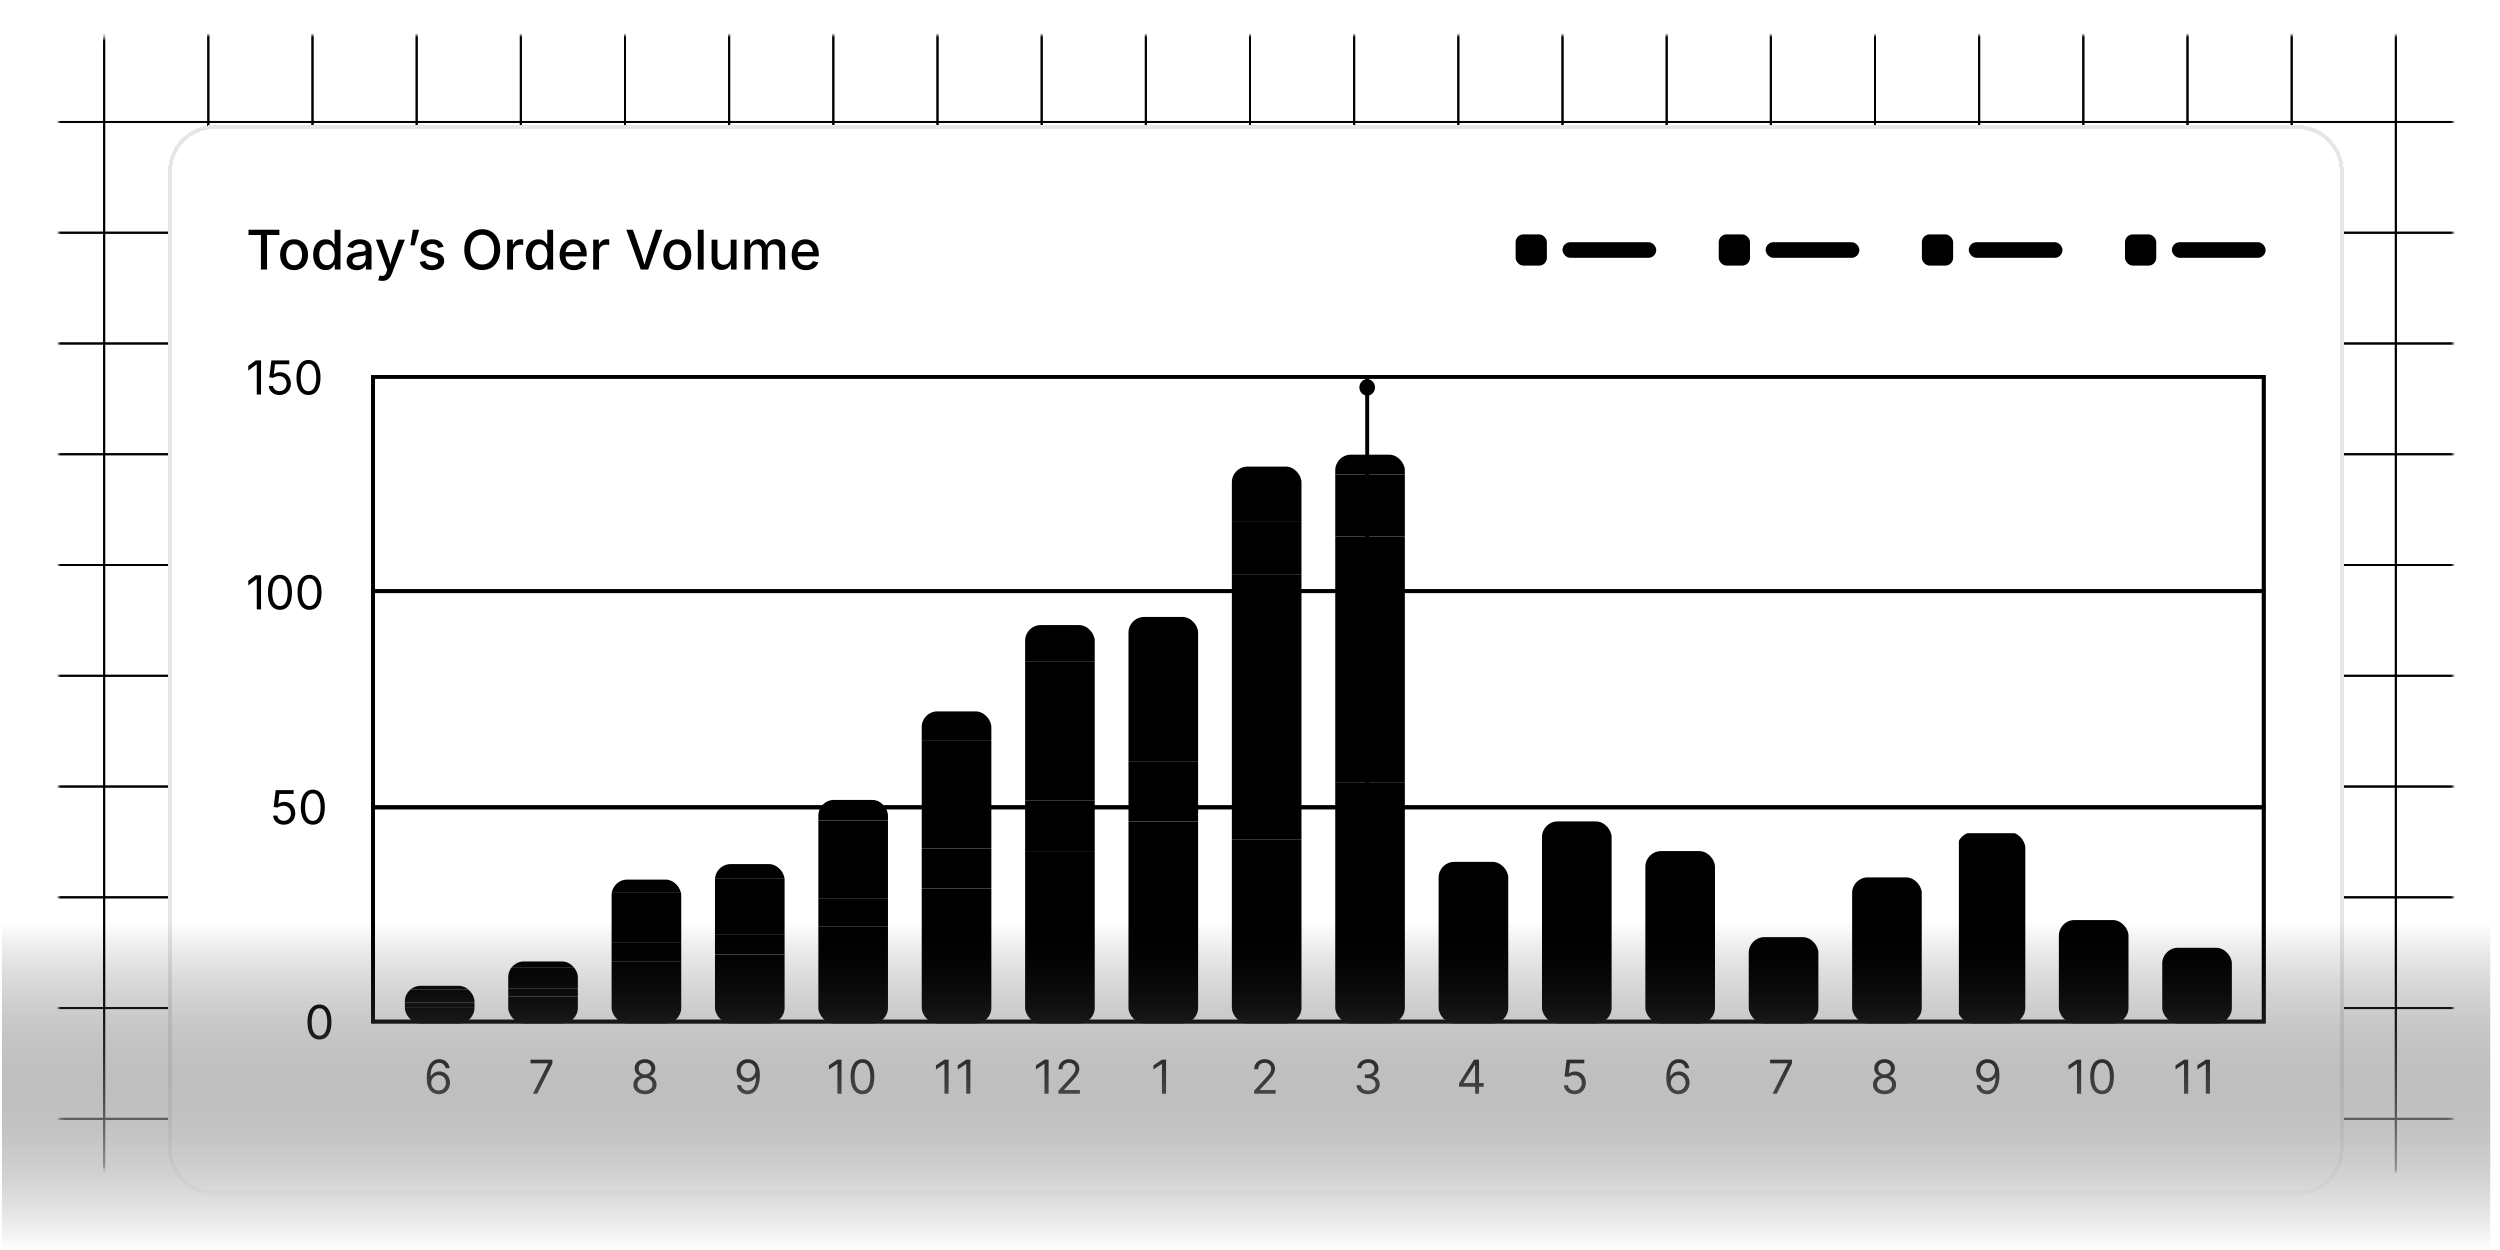 <svg width="640" height="320" viewBox="0 0 640 320" fill="none" xmlns="http://www.w3.org/2000/svg">
<g clip-path="url(#clip0_6761_12458)">
<rect width="640" height="320" fill="white" style="fill:white;fill-opacity:1;"/>
<mask id="mask0_6761_12458" style="mask-type:alpha" maskUnits="userSpaceOnUse" x="15" y="9" width="613" height="291">
<rect x="15" y="9" width="613" height="291" rx="16" fill="#D9D9D9" style="fill:#D9D9D9;fill:color(display-p3 0.851 0.851 0.851);fill-opacity:1;"/>
</mask>
<g mask="url(#mask0_6761_12458)">
<g clip-path="url(#clip1_6761_12458)">
<path d="M26.667 -167.271H26.417V513.271H26.667H26.917V-167.271H26.667ZM0 513.271H0.25V-167.271H0H-0.25V513.271H0Z" fill="#E2E8F0" style="fill:#E2E8F0;fill:color(display-p3 0.886 0.91 0.941);fill-opacity:1;"/>
<path d="M53.334 -167.271H53.084V513.271H53.334H53.584V-167.271H53.334ZM26.667 513.271H26.917V-167.271H26.667H26.417V513.271H26.667Z" fill="#E2E8F0" style="fill:#E2E8F0;fill:color(display-p3 0.886 0.91 0.941);fill-opacity:1;"/>
<path d="M80 -167.271H79.75V513.271H80H80.25V-167.271H80ZM53.333 513.271H53.583V-167.271H53.333H53.083V513.271H53.333Z" fill="#E2E8F0" style="fill:#E2E8F0;fill:color(display-p3 0.886 0.91 0.941);fill-opacity:1;"/>
<path d="M106.667 -167.271H106.417V513.271H106.667H106.917V-167.271H106.667ZM80 513.271H80.25V-167.271H80H79.75V513.271H80Z" fill="#E2E8F0" style="fill:#E2E8F0;fill:color(display-p3 0.886 0.91 0.941);fill-opacity:1;"/>
<path d="M133.334 -167.271H133.084V513.271H133.334H133.584V-167.271H133.334ZM106.667 513.271H106.917V-167.271H106.667H106.417V513.271H106.667Z" fill="#E2E8F0" style="fill:#E2E8F0;fill:color(display-p3 0.886 0.91 0.941);fill-opacity:1;"/>
<path d="M160 -167.271H159.75V513.271H160H160.25V-167.271H160ZM133.333 513.271H133.583V-167.271H133.333H133.083V513.271H133.333Z" fill="#E2E8F0" style="fill:#E2E8F0;fill:color(display-p3 0.886 0.91 0.941);fill-opacity:1;"/>
<path d="M186.667 -167.271H186.417V513.271H186.667H186.917V-167.271H186.667ZM160 513.271H160.25V-167.271H160H159.75V513.271H160Z" fill="#E2E8F0" style="fill:#E2E8F0;fill:color(display-p3 0.886 0.91 0.941);fill-opacity:1;"/>
<path d="M213.334 -167.271H213.084V513.271H213.334H213.584V-167.271H213.334ZM186.667 513.271H186.917V-167.271H186.667H186.417V513.271H186.667Z" fill="#E2E8F0" style="fill:#E2E8F0;fill:color(display-p3 0.886 0.91 0.941);fill-opacity:1;"/>
<path d="M240 -167.271H239.75V513.271H240H240.25V-167.271H240ZM213.333 513.271H213.583V-167.271H213.333H213.083V513.271H213.333Z" fill="#E2E8F0" style="fill:#E2E8F0;fill:color(display-p3 0.886 0.91 0.941);fill-opacity:1;"/>
<path d="M266.667 -167.271H266.417V513.271H266.667H266.917V-167.271H266.667ZM240 513.271H240.25V-167.271H240H239.75V513.271H240Z" fill="#E2E8F0" style="fill:#E2E8F0;fill:color(display-p3 0.886 0.91 0.941);fill-opacity:1;"/>
<path d="M293.334 -167.271H293.084V513.271H293.334H293.584V-167.271H293.334ZM266.667 513.271H266.917V-167.271H266.667H266.417V513.271H266.667Z" fill="#E2E8F0" style="fill:#E2E8F0;fill:color(display-p3 0.886 0.91 0.941);fill-opacity:1;"/>
<path d="M320 -167.271H319.75V513.271H320H320.25V-167.271H320ZM293.333 513.271H293.583V-167.271H293.333H293.083V513.271H293.333Z" fill="#E2E8F0" style="fill:#E2E8F0;fill:color(display-p3 0.886 0.91 0.941);fill-opacity:1;"/>
<path d="M346.667 -167.271H346.417V513.271H346.667H346.917V-167.271H346.667ZM320 513.271H320.25V-167.271H320H319.75V513.271H320Z" fill="#E2E8F0" style="fill:#E2E8F0;fill:color(display-p3 0.886 0.91 0.941);fill-opacity:1;"/>
<path d="M373.334 -167.271H373.084V513.271H373.334H373.584V-167.271H373.334ZM346.667 513.271H346.917V-167.271H346.667H346.417V513.271H346.667Z" fill="#E2E8F0" style="fill:#E2E8F0;fill:color(display-p3 0.886 0.91 0.941);fill-opacity:1;"/>
<path d="M400 -167.271H399.75V513.271H400H400.25V-167.271H400ZM373.333 513.271H373.583V-167.271H373.333H373.083V513.271H373.333Z" fill="#E2E8F0" style="fill:#E2E8F0;fill:color(display-p3 0.886 0.91 0.941);fill-opacity:1;"/>
<path d="M426.667 -167.271H426.417V513.271H426.667H426.917V-167.271H426.667ZM400 513.271H400.25V-167.271H400H399.75V513.271H400Z" fill="#E2E8F0" style="fill:#E2E8F0;fill:color(display-p3 0.886 0.91 0.941);fill-opacity:1;"/>
<path d="M453.334 -167.271H453.084V513.271H453.334H453.584V-167.271H453.334ZM426.667 513.271H426.917V-167.271H426.667H426.417V513.271H426.667Z" fill="#E2E8F0" style="fill:#E2E8F0;fill:color(display-p3 0.886 0.91 0.941);fill-opacity:1;"/>
<path d="M480 -167.271H479.75V513.271H480H480.25V-167.271H480ZM453.333 513.271H453.583V-167.271H453.333H453.083V513.271H453.333Z" fill="#E2E8F0" style="fill:#E2E8F0;fill:color(display-p3 0.886 0.91 0.941);fill-opacity:1;"/>
<path d="M506.667 -167.271H506.417V513.271H506.667H506.917V-167.271H506.667ZM480 513.271H480.25V-167.271H480H479.75V513.271H480Z" fill="#E2E8F0" style="fill:#E2E8F0;fill:color(display-p3 0.886 0.91 0.941);fill-opacity:1;"/>
<path d="M533.334 -167.271H533.084V513.271H533.334H533.584V-167.271H533.334ZM506.667 513.271H506.917V-167.271H506.667H506.417V513.271H506.667Z" fill="#E2E8F0" style="fill:#E2E8F0;fill:color(display-p3 0.886 0.91 0.941);fill-opacity:1;"/>
<path d="M560 -167.271H559.75V513.271H560H560.25V-167.271H560ZM533.333 513.271H533.583V-167.271H533.333H533.083V513.271H533.333Z" fill="#E2E8F0" style="fill:#E2E8F0;fill:color(display-p3 0.886 0.91 0.941);fill-opacity:1;"/>
<path d="M586.667 -167.271H586.417V513.271H586.667H586.917V-167.271H586.667ZM560 513.271H560.25V-167.271H560H559.75V513.271H560Z" fill="#E2E8F0" style="fill:#E2E8F0;fill:color(display-p3 0.886 0.91 0.941);fill-opacity:1;"/>
<path d="M613.334 -167.271H613.084V513.271H613.334H613.584V-167.271H613.334ZM586.667 513.271H586.917V-167.271H586.667H586.417V513.271H586.667Z" fill="#E2E8F0" style="fill:#E2E8F0;fill:color(display-p3 0.886 0.91 0.941);fill-opacity:1;"/>
<path d="M640 -167.271H639.75V513.271H640H640.25V-167.271H640ZM613.333 513.271H613.583V-167.271H613.333H613.083V513.271H613.333Z" fill="#E2E8F0" style="fill:#E2E8F0;fill:color(display-p3 0.886 0.91 0.941);fill-opacity:1;"/>
</g>
<path d="M640 -167.271H639.75V513.271H640H640.25V-167.271H640ZM0 513.271H0.25V-167.271H0H-0.25V513.271H0Z" fill="#E2E8F0" style="fill:#E2E8F0;fill:color(display-p3 0.886 0.91 0.941);fill-opacity:1;"/>
<g clip-path="url(#clip2_6761_12458)">
<path d="M0 2.865V3.115H640V2.865V2.615H0V2.865ZM640 31.22V30.97H0V31.22V31.47H640V31.22Z" fill="#E2E8F0" style="fill:#E2E8F0;fill:color(display-p3 0.886 0.91 0.941);fill-opacity:1;"/>
<path d="M0 31.221V31.471H640V31.221V30.971H0V31.221ZM640 59.576V59.326H0V59.576V59.826H640V59.576Z" fill="#E2E8F0" style="fill:#E2E8F0;fill:color(display-p3 0.886 0.91 0.941);fill-opacity:1;"/>
<path d="M0 59.576V59.826H640V59.576V59.326H0V59.576ZM640 87.932V87.682H0V87.932V88.182H640V87.932Z" fill="#E2E8F0" style="fill:#E2E8F0;fill:color(display-p3 0.886 0.91 0.941);fill-opacity:1;"/>
<path d="M0 87.932V88.182H640V87.932V87.682H0V87.932ZM640 116.288V116.038H0V116.288V116.538H640V116.288Z" fill="#E2E8F0" style="fill:#E2E8F0;fill:color(display-p3 0.886 0.91 0.941);fill-opacity:1;"/>
<path d="M0 116.288V116.538H640V116.288V116.038H0V116.288ZM640 144.644V144.394H0V144.644V144.894H640V144.644Z" fill="#E2E8F0" style="fill:#E2E8F0;fill:color(display-p3 0.886 0.91 0.941);fill-opacity:1;"/>
<path d="M0 144.644V144.894H640V144.644V144.394H0V144.644ZM640 173V172.75H0V173V173.25H640V173Z" fill="#E2E8F0" style="fill:#E2E8F0;fill:color(display-p3 0.886 0.91 0.941);fill-opacity:1;"/>
<path d="M0 173V173.25H640V173V172.75H0V173ZM640 201.356V201.106H0V201.356V201.606H640V201.356Z" fill="#E2E8F0" style="fill:#E2E8F0;fill:color(display-p3 0.886 0.91 0.941);fill-opacity:1;"/>
<path d="M0 201.356V201.606H640V201.356V201.106H0V201.356ZM640 229.712V229.462H0V229.712V229.962H640V229.712Z" fill="#E2E8F0" style="fill:#E2E8F0;fill:color(display-p3 0.886 0.91 0.941);fill-opacity:1;"/>
<path d="M0 229.712V229.962H640V229.712V229.462H0V229.712ZM640 258.068V257.818H0V258.068V258.318H640V258.068Z" fill="#E2E8F0" style="fill:#E2E8F0;fill:color(display-p3 0.886 0.91 0.941);fill-opacity:1;"/>
<path d="M0 258.067V258.317H640V258.067V257.817H0V258.067ZM640 286.423V286.173H0V286.423V286.673H640V286.423Z" fill="#E2E8F0" style="fill:#E2E8F0;fill:color(display-p3 0.886 0.91 0.941);fill-opacity:1;"/>
<path d="M0 286.423V286.673H640V286.423V286.173H0V286.423ZM640 314.779V314.529H0V314.779V315.029H640V314.779Z" fill="#E2E8F0" style="fill:#E2E8F0;fill:color(display-p3 0.886 0.91 0.941);fill-opacity:1;"/>
</g>
</g>
<g filter="url(#filter0_d_6761_12458)">
<path d="M43 36C43 29.373 48.373 24 55 24H588C594.627 24 600 29.373 600 36V286C600 292.627 594.627 298 588 298H55C48.373 298 43 292.627 43 286V36Z" fill="white" style="fill:white;fill-opacity:1;" shape-rendering="crispEdges"/>
<path d="M55 24.5H588C594.351 24.5 599.5 29.649 599.5 36V286C599.5 292.351 594.351 297.5 588 297.5H55C48.649 297.5 43.5 292.351 43.5 286V36C43.5 29.649 48.649 24.5 55 24.5Z" stroke="black" stroke-opacity="0.1" style="stroke:black;stroke-opacity:0.1;" shape-rendering="crispEdges"/>
<path d="M63.615 52.154V50.815H71.524V52.154H68.359V61H66.794V52.154H63.615ZM75.277 61.157C74.562 61.157 73.935 60.993 73.397 60.665C72.864 60.337 72.45 59.877 72.153 59.284C71.857 58.692 71.709 58.004 71.709 57.22C71.709 56.427 71.857 55.734 72.153 55.142C72.45 54.545 72.864 54.082 73.397 53.754C73.935 53.426 74.562 53.262 75.277 53.262C75.997 53.262 76.624 53.426 77.157 53.754C77.695 54.082 78.112 54.545 78.408 55.142C78.704 55.734 78.853 56.427 78.853 57.22C78.853 58.004 78.704 58.692 78.408 59.284C78.112 59.877 77.695 60.337 77.157 60.665C76.624 60.993 75.997 61.157 75.277 61.157ZM75.277 59.886C75.742 59.886 76.125 59.765 76.426 59.523C76.731 59.277 76.957 58.954 77.103 58.553C77.253 58.147 77.328 57.703 77.328 57.22C77.328 56.732 77.253 56.285 77.103 55.88C76.957 55.47 76.731 55.144 76.426 54.902C76.125 54.656 75.742 54.533 75.277 54.533C74.817 54.533 74.436 54.656 74.136 54.902C73.835 55.144 73.609 55.467 73.459 55.873C73.313 56.279 73.24 56.727 73.24 57.22C73.24 57.703 73.313 58.147 73.459 58.553C73.609 58.954 73.835 59.277 74.136 59.523C74.436 59.765 74.817 59.886 75.277 59.886ZM83.371 61.15C82.751 61.15 82.2 60.993 81.717 60.679C81.234 60.36 80.856 59.906 80.582 59.318C80.309 58.726 80.172 58.02 80.172 57.199C80.172 56.37 80.311 55.661 80.589 55.073C80.867 54.485 81.247 54.036 81.731 53.727C82.213 53.417 82.76 53.262 83.371 53.262C83.845 53.262 84.226 53.342 84.513 53.501C84.804 53.656 85.032 53.838 85.196 54.048C85.36 54.258 85.486 54.442 85.572 54.602H85.654V50.815H87.158V61H85.695V59.804H85.572C85.486 59.968 85.358 60.155 85.189 60.364C85.021 60.574 84.791 60.758 84.499 60.918C84.207 61.073 83.831 61.15 83.371 61.15ZM83.699 59.872C84.128 59.872 84.488 59.758 84.779 59.53C85.076 59.302 85.299 58.988 85.449 58.587C85.604 58.181 85.682 57.714 85.682 57.185C85.682 56.652 85.606 56.19 85.456 55.798C85.306 55.401 85.082 55.094 84.786 54.875C84.495 54.652 84.132 54.54 83.699 54.54C83.257 54.54 82.888 54.656 82.592 54.889C82.3 55.121 82.079 55.438 81.929 55.839C81.783 56.235 81.71 56.684 81.71 57.185C81.71 57.691 81.785 58.147 81.936 58.553C82.086 58.958 82.309 59.28 82.606 59.517C82.902 59.754 83.266 59.872 83.699 59.872ZM91.321 61.171C90.838 61.171 90.401 61.082 90.009 60.904C89.617 60.722 89.307 60.458 89.079 60.111C88.851 59.765 88.737 59.341 88.737 58.84C88.737 58.407 88.819 58.051 88.983 57.773C89.152 57.495 89.378 57.274 89.66 57.11C89.947 56.946 90.264 56.823 90.61 56.741C90.961 56.659 91.317 56.598 91.677 56.557C92.128 56.502 92.495 56.459 92.777 56.427C93.06 56.39 93.267 56.333 93.399 56.256C93.536 56.174 93.605 56.044 93.605 55.866V55.825C93.605 55.538 93.55 55.297 93.44 55.101C93.331 54.905 93.167 54.754 92.948 54.649C92.734 54.54 92.465 54.485 92.142 54.485C91.809 54.485 91.522 54.538 91.28 54.643C91.043 54.743 90.85 54.873 90.699 55.032C90.553 55.192 90.444 55.358 90.371 55.531L88.956 55.162C89.129 54.706 89.378 54.34 89.701 54.062C90.025 53.783 90.396 53.581 90.815 53.453C91.235 53.325 91.668 53.262 92.114 53.262C92.424 53.262 92.752 53.298 93.099 53.371C93.445 53.444 93.771 53.576 94.076 53.768C94.382 53.959 94.63 54.228 94.821 54.574C95.013 54.921 95.108 55.372 95.108 55.928V61H93.652V59.954H93.577C93.477 60.15 93.329 60.342 93.133 60.528C92.937 60.715 92.689 60.87 92.388 60.993C92.091 61.112 91.736 61.171 91.321 61.171ZM91.656 59.961C92.066 59.961 92.417 59.881 92.709 59.722C93.001 59.562 93.224 59.35 93.379 59.086C93.534 58.822 93.611 58.541 93.611 58.245V57.268C93.557 57.322 93.452 57.372 93.297 57.418C93.147 57.459 92.973 57.498 92.777 57.534C92.581 57.566 92.392 57.593 92.21 57.616C92.028 57.639 91.877 57.657 91.759 57.671C91.476 57.707 91.216 57.769 90.98 57.855C90.747 57.942 90.56 58.065 90.419 58.225C90.282 58.384 90.214 58.596 90.214 58.86C90.214 59.102 90.275 59.305 90.398 59.469C90.526 59.633 90.697 59.756 90.911 59.838C91.125 59.92 91.374 59.961 91.656 59.961ZM96.817 63.748L97.186 62.524L97.357 62.565C97.617 62.634 97.85 62.652 98.055 62.62C98.264 62.588 98.444 62.49 98.595 62.326C98.75 62.167 98.873 61.923 98.964 61.595L99.128 61.034L96.223 53.357H97.85L99.36 57.698C99.529 58.181 99.668 58.662 99.777 59.141C99.891 59.619 100.014 60.095 100.146 60.569H99.682C99.814 60.095 99.939 59.619 100.058 59.141C100.181 58.658 100.326 58.177 100.495 57.698L102.033 53.357H103.646L100.324 62.06C100.169 62.47 99.978 62.812 99.75 63.085C99.527 63.358 99.26 63.563 98.95 63.7C98.64 63.842 98.28 63.912 97.87 63.912C97.633 63.912 97.421 63.894 97.234 63.857C97.047 63.825 96.909 63.789 96.817 63.748ZM105.068 54.813L105.67 50.815H107.29L106.162 54.813H105.068ZM110.558 61.157C110.006 61.157 109.514 61.078 109.081 60.918C108.653 60.758 108.299 60.524 108.021 60.214C107.748 59.899 107.566 59.517 107.475 59.065L108.89 58.772C108.994 59.168 109.19 59.462 109.478 59.653C109.765 59.845 110.129 59.94 110.571 59.94C111.054 59.94 111.439 59.84 111.727 59.64C112.014 59.435 112.157 59.191 112.157 58.908C112.157 58.662 112.068 58.459 111.891 58.3C111.717 58.14 111.449 58.022 111.084 57.944L109.799 57.65C109.088 57.491 108.559 57.236 108.213 56.885C107.867 56.534 107.693 56.085 107.693 55.538C107.693 55.082 107.821 54.684 108.076 54.342C108.331 54 108.68 53.736 109.122 53.549C109.564 53.357 110.075 53.262 110.653 53.262C111.205 53.262 111.676 53.342 112.068 53.501C112.46 53.66 112.777 53.884 113.019 54.171C113.265 54.458 113.44 54.791 113.545 55.169L112.198 55.463C112.103 55.194 111.936 54.959 111.699 54.759C111.462 54.554 111.118 54.451 110.667 54.451C110.252 54.451 109.906 54.545 109.628 54.731C109.35 54.918 109.211 55.155 109.211 55.442C109.211 55.698 109.302 55.905 109.484 56.065C109.671 56.219 109.974 56.345 110.394 56.44L111.624 56.714C112.33 56.873 112.854 57.124 113.196 57.466C113.538 57.808 113.709 58.245 113.709 58.778C113.709 59.243 113.575 59.656 113.306 60.016C113.041 60.371 112.672 60.651 112.198 60.856C111.729 61.057 111.182 61.157 110.558 61.157ZM123.457 61.137C122.577 61.137 121.789 60.929 121.092 60.515C120.399 60.095 119.852 59.496 119.451 58.717C119.055 57.933 118.856 56.999 118.856 55.914C118.856 54.825 119.055 53.891 119.451 53.111C119.852 52.328 120.399 51.726 121.092 51.307C121.789 50.887 122.577 50.678 123.457 50.678C124.337 50.678 125.12 50.887 125.809 51.307C126.501 51.726 127.046 52.328 127.442 53.111C127.843 53.891 128.044 54.825 128.044 55.914C128.044 56.999 127.843 57.933 127.442 58.717C127.046 59.496 126.501 60.095 125.809 60.515C125.12 60.929 124.337 61.137 123.457 61.137ZM123.457 59.715C124.036 59.715 124.553 59.571 125.009 59.284C125.469 58.992 125.831 58.564 126.096 57.999C126.365 57.429 126.499 56.734 126.499 55.914C126.499 55.085 126.365 54.387 126.096 53.822C125.831 53.253 125.469 52.824 125.009 52.537C124.553 52.245 124.036 52.1 123.457 52.1C122.874 52.1 122.352 52.245 121.892 52.537C121.431 52.829 121.067 53.259 120.798 53.829C120.534 54.394 120.401 55.089 120.401 55.914C120.401 56.734 120.534 57.427 120.798 57.992C121.067 58.557 121.431 58.986 121.892 59.277C122.352 59.569 122.874 59.715 123.457 59.715ZM129.828 61V53.357H131.284V54.588H131.366C131.507 54.169 131.754 53.84 132.104 53.603C132.455 53.367 132.854 53.248 133.301 53.248C133.396 53.248 133.506 53.253 133.629 53.262C133.752 53.266 133.854 53.275 133.937 53.289V54.725C133.882 54.706 133.777 54.688 133.622 54.67C133.467 54.652 133.31 54.643 133.15 54.643C132.804 54.643 132.492 54.715 132.214 54.861C131.936 55.007 131.719 55.21 131.564 55.47C131.41 55.725 131.332 56.021 131.332 56.358V61H129.828ZM137.812 61.15C137.193 61.15 136.641 60.993 136.158 60.679C135.675 60.36 135.297 59.906 135.023 59.318C134.75 58.726 134.613 58.02 134.613 57.199C134.613 56.37 134.752 55.661 135.03 55.073C135.308 54.485 135.689 54.036 136.172 53.727C136.655 53.417 137.202 53.262 137.812 53.262C138.286 53.262 138.667 53.342 138.954 53.501C139.246 53.656 139.474 53.838 139.638 54.048C139.802 54.258 139.927 54.442 140.014 54.602H140.096V50.815H141.6V61H140.137V59.804H140.014C139.927 59.968 139.799 60.155 139.631 60.364C139.462 60.574 139.232 60.758 138.94 60.918C138.649 61.073 138.273 61.15 137.812 61.15ZM138.141 59.872C138.569 59.872 138.929 59.758 139.221 59.53C139.517 59.302 139.74 58.988 139.891 58.587C140.046 58.181 140.123 57.714 140.123 57.185C140.123 56.652 140.048 56.19 139.897 55.798C139.747 55.401 139.524 55.094 139.228 54.875C138.936 54.652 138.574 54.54 138.141 54.54C137.699 54.54 137.329 54.656 137.033 54.889C136.742 55.121 136.521 55.438 136.37 55.839C136.224 56.235 136.151 56.684 136.151 57.185C136.151 57.691 136.227 58.147 136.377 58.553C136.527 58.958 136.751 59.28 137.047 59.517C137.343 59.754 137.708 59.872 138.141 59.872ZM146.918 61.157C146.166 61.157 145.517 60.995 144.97 60.672C144.423 60.348 144.001 59.893 143.705 59.305C143.413 58.717 143.268 58.026 143.268 57.233C143.268 56.45 143.411 55.759 143.698 55.162C143.99 54.565 144.4 54.1 144.929 53.768C145.457 53.43 146.077 53.262 146.788 53.262C147.226 53.262 147.647 53.335 148.053 53.48C148.458 53.622 148.823 53.845 149.146 54.15C149.47 54.456 149.725 54.852 149.912 55.34C150.104 55.823 150.199 56.411 150.199 57.103V57.637H144.108V56.516H149.427L148.723 56.885C148.723 56.415 148.65 56.003 148.504 55.648C148.358 55.287 148.142 55.007 147.854 54.807C147.572 54.606 147.216 54.506 146.788 54.506C146.364 54.506 146.002 54.608 145.701 54.813C145.4 55.019 145.17 55.29 145.011 55.627C144.856 55.96 144.778 56.324 144.778 56.721V57.486C144.778 58.01 144.867 58.455 145.045 58.819C145.227 59.179 145.48 59.453 145.804 59.64C146.127 59.822 146.503 59.913 146.932 59.913C147.214 59.913 147.469 59.874 147.697 59.797C147.925 59.715 148.121 59.594 148.285 59.435C148.454 59.27 148.581 59.07 148.668 58.833L150.083 59.168C149.96 59.56 149.753 59.906 149.461 60.207C149.174 60.508 148.814 60.742 148.381 60.911C147.952 61.075 147.465 61.157 146.918 61.157ZM151.854 61V53.357H153.31V54.588H153.392C153.533 54.169 153.779 53.84 154.13 53.603C154.481 53.367 154.88 53.248 155.326 53.248C155.422 53.248 155.531 53.253 155.654 53.262C155.777 53.266 155.88 53.275 155.962 53.289V54.725C155.907 54.706 155.802 54.688 155.647 54.67C155.493 54.652 155.335 54.643 155.176 54.643C154.829 54.643 154.517 54.715 154.239 54.861C153.961 55.007 153.745 55.21 153.59 55.47C153.435 55.725 153.357 56.021 153.357 56.358V61H151.854ZM164.021 61L160.337 50.815H162.019L164.001 56.481C164.147 56.919 164.313 57.454 164.5 58.088C164.691 58.721 164.908 59.469 165.149 60.33H164.828C165.065 59.45 165.275 58.699 165.457 58.074C165.644 57.45 165.808 56.919 165.949 56.481L167.877 50.815H169.565L165.929 61H164.021ZM173.387 61.157C172.671 61.157 172.045 60.993 171.507 60.665C170.974 60.337 170.559 59.877 170.263 59.284C169.966 58.692 169.818 58.004 169.818 57.22C169.818 56.427 169.966 55.734 170.263 55.142C170.559 54.545 170.974 54.082 171.507 53.754C172.045 53.426 172.671 53.262 173.387 53.262C174.107 53.262 174.733 53.426 175.267 53.754C175.804 54.082 176.221 54.545 176.518 55.142C176.814 55.734 176.962 56.427 176.962 57.22C176.962 58.004 176.814 58.692 176.518 59.284C176.221 59.877 175.804 60.337 175.267 60.665C174.733 60.993 174.107 61.157 173.387 61.157ZM173.387 59.886C173.852 59.886 174.234 59.765 174.535 59.523C174.84 59.277 175.066 58.954 175.212 58.553C175.362 58.147 175.438 57.703 175.438 57.22C175.438 56.732 175.362 56.285 175.212 55.88C175.066 55.47 174.84 55.144 174.535 54.902C174.234 54.656 173.852 54.533 173.387 54.533C172.926 54.533 172.546 54.656 172.245 54.902C171.944 55.144 171.719 55.467 171.568 55.873C171.423 56.279 171.35 56.727 171.35 57.22C171.35 57.703 171.423 58.147 171.568 58.553C171.719 58.954 171.944 59.277 172.245 59.523C172.546 59.765 172.926 59.886 173.387 59.886ZM180.141 50.815V61H178.637V50.815H180.141ZM184.769 61.096C184.249 61.096 183.793 60.986 183.401 60.768C183.009 60.549 182.704 60.225 182.485 59.797C182.271 59.368 182.164 58.84 182.164 58.211V53.357H183.668V58.026C183.668 58.578 183.812 59.008 184.099 59.318C184.39 59.628 184.785 59.783 185.281 59.783C185.623 59.783 185.926 59.71 186.19 59.565C186.459 59.414 186.671 59.198 186.826 58.915C186.981 58.628 187.059 58.284 187.059 57.883V53.357H188.562V61H187.127L187.12 59.127H187.264C187.04 59.82 186.715 60.321 186.286 60.631C185.858 60.941 185.352 61.096 184.769 61.096ZM190.586 61V53.357H192.015L192.056 55.128H191.939C192.049 54.695 192.217 54.34 192.445 54.062C192.673 53.783 192.94 53.576 193.245 53.44C193.55 53.298 193.869 53.227 194.202 53.227C194.758 53.227 195.207 53.401 195.549 53.747C195.891 54.089 196.121 54.567 196.239 55.183H196.048C196.148 54.763 196.321 54.408 196.567 54.116C196.813 53.825 197.11 53.603 197.456 53.453C197.807 53.303 198.181 53.227 198.577 53.227C199.028 53.227 199.436 53.325 199.801 53.522C200.17 53.717 200.462 54.009 200.676 54.397C200.89 54.784 200.997 55.267 200.997 55.846V61H199.486V55.996C199.486 55.486 199.345 55.117 199.062 54.889C198.78 54.661 198.445 54.547 198.058 54.547C197.743 54.547 197.472 54.613 197.244 54.745C197.016 54.877 196.841 55.062 196.718 55.299C196.595 55.531 196.533 55.8 196.533 56.105V61H195.05V55.9C195.05 55.49 194.918 55.162 194.653 54.916C194.394 54.67 194.061 54.547 193.655 54.547C193.377 54.547 193.118 54.613 192.876 54.745C192.639 54.873 192.448 55.064 192.302 55.319C192.16 55.57 192.09 55.88 192.09 56.249V61H190.586ZM206.322 61.157C205.57 61.157 204.921 60.995 204.374 60.672C203.827 60.348 203.406 59.893 203.109 59.305C202.818 58.717 202.672 58.026 202.672 57.233C202.672 56.45 202.815 55.759 203.103 55.162C203.394 54.565 203.804 54.1 204.333 53.768C204.862 53.43 205.481 53.262 206.192 53.262C206.63 53.262 207.051 53.335 207.457 53.48C207.863 53.622 208.227 53.845 208.551 54.15C208.874 54.456 209.13 54.852 209.316 55.34C209.508 55.823 209.604 56.411 209.604 57.103V57.637H203.513V56.516H208.831L208.127 56.885C208.127 56.415 208.054 56.003 207.908 55.648C207.762 55.287 207.546 55.007 207.259 54.807C206.976 54.606 206.621 54.506 206.192 54.506C205.769 54.506 205.406 54.608 205.105 54.813C204.805 55.019 204.575 55.29 204.415 55.627C204.26 55.96 204.183 56.324 204.183 56.721V57.486C204.183 58.01 204.271 58.455 204.449 58.819C204.632 59.179 204.884 59.453 205.208 59.64C205.532 59.822 205.908 59.913 206.336 59.913C206.618 59.913 206.874 59.874 207.102 59.797C207.329 59.715 207.525 59.594 207.689 59.435C207.858 59.27 207.986 59.07 208.072 58.833L209.487 59.168C209.364 59.56 209.157 59.906 208.865 60.207C208.578 60.508 208.218 60.742 207.785 60.911C207.357 61.075 206.869 61.157 206.322 61.157Z" fill="#111111" style="fill:#111111;fill:color(display-p3 0.067 0.067 0.067);fill-opacity:1;"/>
<rect x="388" y="52" width="8" height="8" rx="2" fill="#00C950" style="fill:#00C950;fill:color(display-p3 0 0.787 0.316);fill-opacity:1;"/>
<rect x="400" y="54" width="24" height="4" rx="2" fill="#CBD5E1" style="fill:#CBD5E1;fill:color(display-p3 0.796 0.835 0.882);fill-opacity:1;"/>
<rect x="440" y="52" width="8" height="8" rx="2" fill="#7047EB" style="fill:#7047EB;fill:color(display-p3 0.439 0.278 0.922);fill-opacity:1;"/>
<rect x="452" y="54" width="24" height="4" rx="2" fill="#CBD5E1" style="fill:#CBD5E1;fill:color(display-p3 0.796 0.835 0.882);fill-opacity:1;"/>
<rect x="492" y="52" width="8" height="8" rx="2" fill="#FB2C36" style="fill:#FB2C36;fill:color(display-p3 0.983 0.172 0.213);fill-opacity:1;"/>
<rect x="504" y="54" width="24" height="4" rx="2" fill="#CBD5E1" style="fill:#CBD5E1;fill:color(display-p3 0.796 0.835 0.882);fill-opacity:1;"/>
<rect x="544" y="52" width="8" height="8" rx="2" fill="#FDC700" style="fill:#FDC700;fill:color(display-p3 0.992 0.78 0);fill-opacity:1;"/>
<rect x="556" y="54" width="24" height="4" rx="2" fill="#CBD5E1" style="fill:#CBD5E1;fill:color(display-p3 0.796 0.835 0.882);fill-opacity:1;"/>
<path d="M66.826 84.269V93H65.731V85.301H65.672L63.562 86.865V85.67L65.461 84.269H66.826ZM71.555 93.117C71.043 93.117 70.584 93.018 70.178 92.818C69.772 92.615 69.447 92.34 69.205 91.992C68.963 91.641 68.832 91.242 68.812 90.797H69.891C69.914 91.055 70.002 91.285 70.154 91.488C70.307 91.691 70.504 91.852 70.746 91.969C70.992 92.082 71.262 92.139 71.555 92.139C71.906 92.139 72.219 92.057 72.492 91.893C72.769 91.728 72.986 91.502 73.143 91.213C73.299 90.924 73.377 90.596 73.377 90.228C73.377 89.853 73.295 89.518 73.131 89.221C72.967 88.924 72.742 88.691 72.457 88.523C72.176 88.352 71.852 88.266 71.484 88.266C71.215 88.266 70.941 88.309 70.664 88.394C70.387 88.481 70.162 88.59 69.99 88.723L68.947 88.594L69.463 84.269H74.057V85.248H70.4L70.102 87.797H70.148C70.328 87.648 70.555 87.527 70.828 87.434C71.102 87.336 71.389 87.287 71.689 87.287C72.088 87.287 72.455 87.359 72.791 87.504C73.131 87.648 73.426 87.853 73.676 88.119C73.926 88.381 74.119 88.689 74.256 89.045C74.397 89.4 74.467 89.789 74.467 90.211C74.467 90.769 74.34 91.268 74.086 91.705C73.836 92.143 73.492 92.488 73.055 92.742C72.617 92.992 72.117 93.117 71.555 93.117ZM78.973 93.117C78.324 93.117 77.772 92.941 77.314 92.59C76.857 92.238 76.508 91.731 76.266 91.066C76.023 90.398 75.902 89.59 75.902 88.641C75.902 87.695 76.023 86.889 76.266 86.221C76.512 85.553 76.863 85.041 77.32 84.686C77.777 84.33 78.328 84.152 78.973 84.152C79.617 84.152 80.168 84.33 80.625 84.686C81.086 85.041 81.438 85.553 81.68 86.221C81.922 86.889 82.043 87.695 82.043 88.641C82.043 89.586 81.922 90.393 81.68 91.061C81.441 91.728 81.094 92.238 80.637 92.59C80.18 92.941 79.625 93.117 78.973 93.117ZM78.973 92.144C79.398 92.144 79.76 92.006 80.057 91.728C80.353 91.451 80.58 91.053 80.736 90.533C80.893 90.01 80.971 89.379 80.971 88.641C80.971 87.898 80.893 87.266 80.736 86.742C80.58 86.215 80.353 85.812 80.057 85.535C79.76 85.258 79.398 85.119 78.973 85.119C78.547 85.119 78.186 85.26 77.889 85.541C77.592 85.818 77.365 86.219 77.209 86.742C77.053 87.266 76.975 87.898 76.975 88.641C76.975 89.379 77.053 90.01 77.209 90.533C77.365 91.053 77.592 91.451 77.889 91.728C78.186 92.006 78.547 92.144 78.973 92.144Z" fill="#6A7282" style="fill:#6A7282;fill:color(display-p3 0.416 0.447 0.51);fill-opacity:1;"/>
<path d="M66.826 139.27V148H65.731V140.301H65.672L63.562 141.865V140.67L65.461 139.27H66.826ZM71.672 148.117C71.023 148.117 70.471 147.941 70.014 147.59C69.557 147.238 69.207 146.73 68.965 146.066C68.723 145.398 68.602 144.59 68.602 143.641C68.602 142.695 68.723 141.889 68.965 141.221C69.211 140.553 69.562 140.041 70.019 139.686C70.477 139.33 71.027 139.152 71.672 139.152C72.316 139.152 72.867 139.33 73.324 139.686C73.785 140.041 74.137 140.553 74.379 141.221C74.621 141.889 74.742 142.695 74.742 143.641C74.742 144.586 74.621 145.393 74.379 146.061C74.141 146.729 73.793 147.238 73.336 147.59C72.879 147.941 72.324 148.117 71.672 148.117ZM71.672 147.145C72.098 147.145 72.459 147.006 72.756 146.729C73.053 146.451 73.279 146.053 73.436 145.533C73.592 145.01 73.67 144.379 73.67 143.641C73.67 142.898 73.592 142.266 73.436 141.742C73.279 141.215 73.053 140.812 72.756 140.535C72.459 140.258 72.098 140.119 71.672 140.119C71.246 140.119 70.885 140.26 70.588 140.541C70.291 140.818 70.064 141.219 69.908 141.742C69.752 142.266 69.674 142.898 69.674 143.641C69.674 144.379 69.752 145.01 69.908 145.533C70.064 146.053 70.291 146.451 70.588 146.729C70.885 147.006 71.246 147.145 71.672 147.145ZM79.242 148.117C78.594 148.117 78.041 147.941 77.584 147.59C77.127 147.238 76.777 146.73 76.535 146.066C76.293 145.398 76.172 144.59 76.172 143.641C76.172 142.695 76.293 141.889 76.535 141.221C76.781 140.553 77.133 140.041 77.59 139.686C78.047 139.33 78.598 139.152 79.242 139.152C79.887 139.152 80.438 139.33 80.894 139.686C81.356 140.041 81.707 140.553 81.949 141.221C82.191 141.889 82.312 142.695 82.312 143.641C82.312 144.586 82.191 145.393 81.949 146.061C81.711 146.729 81.363 147.238 80.906 147.59C80.449 147.941 79.894 148.117 79.242 148.117ZM79.242 147.145C79.668 147.145 80.029 147.006 80.326 146.729C80.623 146.451 80.85 146.053 81.006 145.533C81.162 145.01 81.24 144.379 81.24 143.641C81.24 142.898 81.162 142.266 81.006 141.742C80.85 141.215 80.623 140.812 80.326 140.535C80.029 140.258 79.668 140.119 79.242 140.119C78.816 140.119 78.455 140.26 78.158 140.541C77.861 140.818 77.635 141.219 77.478 141.742C77.322 142.266 77.244 142.898 77.244 143.641C77.244 144.379 77.322 145.01 77.478 145.533C77.635 146.053 77.861 146.451 78.158 146.729C78.455 147.006 78.816 147.145 79.242 147.145Z" fill="#6A7282" style="fill:#6A7282;fill:color(display-p3 0.416 0.447 0.51);fill-opacity:1;"/>
<path d="M72.668 203.117C72.156 203.117 71.697 203.018 71.291 202.818C70.885 202.615 70.561 202.34 70.318 201.992C70.076 201.641 69.945 201.242 69.926 200.797H71.004C71.027 201.055 71.115 201.285 71.268 201.488C71.42 201.691 71.617 201.852 71.859 201.969C72.106 202.082 72.375 202.139 72.668 202.139C73.019 202.139 73.332 202.057 73.606 201.893C73.883 201.729 74.1 201.502 74.256 201.213C74.412 200.924 74.49 200.596 74.49 200.229C74.49 199.854 74.408 199.518 74.244 199.221C74.08 198.924 73.856 198.691 73.57 198.523C73.289 198.352 72.965 198.266 72.598 198.266C72.328 198.266 72.055 198.309 71.777 198.395C71.5 198.48 71.275 198.59 71.103 198.723L70.061 198.594L70.576 194.27H75.17V195.248H71.514L71.215 197.797H71.262C71.441 197.648 71.668 197.527 71.941 197.434C72.215 197.336 72.502 197.287 72.803 197.287C73.201 197.287 73.568 197.359 73.904 197.504C74.244 197.648 74.539 197.854 74.789 198.119C75.039 198.381 75.232 198.689 75.369 199.045C75.51 199.4 75.58 199.789 75.58 200.211C75.58 200.77 75.453 201.268 75.199 201.705C74.949 202.143 74.606 202.488 74.168 202.742C73.731 202.992 73.231 203.117 72.668 203.117ZM80.086 203.117C79.438 203.117 78.885 202.941 78.428 202.59C77.971 202.238 77.621 201.73 77.379 201.066C77.137 200.398 77.016 199.59 77.016 198.641C77.016 197.695 77.137 196.889 77.379 196.221C77.625 195.553 77.977 195.041 78.434 194.686C78.891 194.33 79.441 194.152 80.086 194.152C80.731 194.152 81.281 194.33 81.738 194.686C82.199 195.041 82.551 195.553 82.793 196.221C83.035 196.889 83.156 197.695 83.156 198.641C83.156 199.586 83.035 200.393 82.793 201.061C82.555 201.729 82.207 202.238 81.75 202.59C81.293 202.941 80.738 203.117 80.086 203.117ZM80.086 202.145C80.512 202.145 80.873 202.006 81.17 201.729C81.467 201.451 81.693 201.053 81.85 200.533C82.006 200.01 82.084 199.379 82.084 198.641C82.084 197.898 82.006 197.266 81.85 196.742C81.693 196.215 81.467 195.812 81.17 195.535C80.873 195.258 80.512 195.119 80.086 195.119C79.66 195.119 79.299 195.26 79.002 195.541C78.705 195.818 78.478 196.219 78.322 196.742C78.166 197.266 78.088 197.898 78.088 198.641C78.088 199.379 78.166 200.01 78.322 200.533C78.478 201.053 78.705 201.451 79.002 201.729C79.299 202.006 79.66 202.145 80.086 202.145Z" fill="#6A7282" style="fill:#6A7282;fill:color(display-p3 0.416 0.447 0.51);fill-opacity:1;"/>
<path d="M81.785 258.117C81.137 258.117 80.584 257.941 80.127 257.59C79.67 257.238 79.32 256.73 79.078 256.066C78.836 255.398 78.715 254.59 78.715 253.641C78.715 252.695 78.836 251.889 79.078 251.221C79.324 250.553 79.676 250.041 80.133 249.686C80.59 249.33 81.141 249.152 81.785 249.152C82.43 249.152 82.981 249.33 83.438 249.686C83.898 250.041 84.25 250.553 84.492 251.221C84.734 251.889 84.856 252.695 84.856 253.641C84.856 254.586 84.734 255.393 84.492 256.061C84.254 256.729 83.906 257.238 83.449 257.59C82.992 257.941 82.438 258.117 81.785 258.117ZM81.785 257.145C82.211 257.145 82.572 257.006 82.869 256.729C83.166 256.451 83.393 256.053 83.549 255.533C83.705 255.01 83.783 254.379 83.783 253.641C83.783 252.898 83.705 252.266 83.549 251.742C83.393 251.215 83.166 250.812 82.869 250.535C82.572 250.258 82.211 250.119 81.785 250.119C81.359 250.119 80.998 250.26 80.701 250.541C80.404 250.818 80.178 251.219 80.022 251.742C79.865 252.266 79.787 252.898 79.787 253.641C79.787 254.379 79.865 255.01 80.022 255.533C80.178 256.053 80.404 256.451 80.701 256.729C80.998 257.006 81.359 257.145 81.785 257.145Z" fill="#6A7282" style="fill:#6A7282;fill:color(display-p3 0.416 0.447 0.51);fill-opacity:1;"/>
<g clip-path="url(#clip3_6761_12458)">
<rect x="95" y="88" width="485" height="166" fill="white" style="fill:white;fill-opacity:1;"/>
<rect x="95" y="88" width="485" height="55.333" stroke="#D1D5DC" style="stroke:#D1D5DC;stroke:color(display-p3 0.82 0.835 0.863);stroke-opacity:1;"/>
<rect x="95" y="143.333" width="485" height="55.333" stroke="#D1D5DC" style="stroke:#D1D5DC;stroke:color(display-p3 0.82 0.835 0.863);stroke-opacity:1;"/>
<rect x="95" y="198.667" width="485" height="55.333" stroke="#D1D5DC" style="stroke:#D1D5DC;stroke:color(display-p3 0.82 0.835 0.863);stroke-opacity:1;"/>
<g clip-path="url(#clip4_6761_12458)">
<rect x="103.642" y="244.369" width="17.823" height="0.888" fill="#FB2C36" style="fill:#FB2C36;fill:color(display-p3 0.983 0.172 0.213);fill-opacity:1;"/>
<rect x="103.642" y="245.257" width="17.823" height="3.347" fill="#F0B100" style="fill:#F0B100;fill:color(display-p3 0.941 0.693 0);fill-opacity:1;"/>
<rect x="103.642" y="248.604" width="17.823" height="1.23" fill="#00C950" style="fill:#00C950;fill:color(display-p3 0 0.787 0.316);fill-opacity:1;"/>
<rect x="103.642" y="249.833" width="17.823" height="4.167" fill="#7047EB" style="fill:#7047EB;fill:color(display-p3 0.439 0.278 0.922);fill-opacity:1;"/>
</g>
<g clip-path="url(#clip5_6761_12458)">
<rect x="130.105" y="238.136" width="17.823" height="1.463" fill="#FB2C36" style="fill:#FB2C36;fill:color(display-p3 0.983 0.172 0.213);fill-opacity:1;"/>
<rect x="130.105" y="239.599" width="17.823" height="5.513" fill="#F0B100" style="fill:#F0B100;fill:color(display-p3 0.941 0.693 0);fill-opacity:1;"/>
<rect x="130.105" y="245.112" width="17.823" height="2.025" fill="#00C950" style="fill:#00C950;fill:color(display-p3 0 0.787 0.316);fill-opacity:1;"/>
<rect x="130.105" y="247.137" width="17.823" height="6.863" fill="#7047EB" style="fill:#7047EB;fill:color(display-p3 0.439 0.278 0.922);fill-opacity:1;"/>
</g>
<g clip-path="url(#clip6_6761_12458)">
<rect x="156.57" y="217.174" width="17.823" height="3.395" fill="#FB2C36" style="fill:#FB2C36;fill:color(display-p3 0.983 0.172 0.213);fill-opacity:1;"/>
<rect x="156.57" y="220.569" width="17.823" height="12.798" fill="#F0B100" style="fill:#F0B100;fill:color(display-p3 0.941 0.693 0);fill-opacity:1;"/>
<rect x="156.57" y="233.367" width="17.823" height="4.701" fill="#00C950" style="fill:#00C950;fill:color(display-p3 0 0.787 0.316);fill-opacity:1;"/>
<rect x="156.57" y="238.068" width="17.823" height="15.932" fill="#7047EB" style="fill:#7047EB;fill:color(display-p3 0.439 0.278 0.922);fill-opacity:1;"/>
</g>
<g clip-path="url(#clip7_6761_12458)">
<rect x="183.034" y="213.208" width="17.823" height="3.761" fill="#FB2C36" style="fill:#FB2C36;fill:color(display-p3 0.983 0.172 0.213);fill-opacity:1;"/>
<rect x="183.034" y="216.969" width="17.823" height="14.176" fill="#F0B100" style="fill:#F0B100;fill:color(display-p3 0.941 0.693 0);fill-opacity:1;"/>
<rect x="183.034" y="231.145" width="17.823" height="5.207" fill="#00C950" style="fill:#00C950;fill:color(display-p3 0 0.787 0.316);fill-opacity:1;"/>
<rect x="183.034" y="236.353" width="17.823" height="17.648" fill="#7047EB" style="fill:#7047EB;fill:color(display-p3 0.439 0.278 0.922);fill-opacity:1;"/>
</g>
<g clip-path="url(#clip8_6761_12458)">
<rect x="209.499" y="196.778" width="17.823" height="5.276" fill="#FB2C36" style="fill:#FB2C36;fill:color(display-p3 0.983 0.172 0.213);fill-opacity:1;"/>
<rect x="209.499" y="202.054" width="17.823" height="19.886" fill="#F0B100" style="fill:#F0B100;fill:color(display-p3 0.941 0.693 0);fill-opacity:1;"/>
<rect x="209.499" y="221.939" width="17.823" height="7.305" fill="#00C950" style="fill:#00C950;fill:color(display-p3 0 0.787 0.316);fill-opacity:1;"/>
<rect x="209.499" y="229.244" width="17.823" height="24.756" fill="#7047EB" style="fill:#7047EB;fill:color(display-p3 0.439 0.278 0.922);fill-opacity:1;"/>
</g>
<g clip-path="url(#clip9_6761_12458)">
<rect x="235.963" y="174.116" width="17.823" height="7.365" fill="#FB2C36" style="fill:#FB2C36;fill:color(display-p3 0.983 0.172 0.213);fill-opacity:1;"/>
<rect x="235.963" y="181.481" width="17.823" height="27.761" fill="#F0B100" style="fill:#F0B100;fill:color(display-p3 0.941 0.693 0);fill-opacity:1;"/>
<rect x="235.963" y="209.242" width="17.823" height="10.198" fill="#00C950" style="fill:#00C950;fill:color(display-p3 0 0.787 0.316);fill-opacity:1;"/>
<rect x="235.963" y="219.44" width="17.823" height="34.56" fill="#7047EB" style="fill:#7047EB;fill:color(display-p3 0.439 0.278 0.922);fill-opacity:1;"/>
</g>
<g clip-path="url(#clip10_6761_12458)">
<rect x="262.428" y="152.021" width="17.823" height="9.402" fill="#FB2C36" style="fill:#FB2C36;fill:color(display-p3 0.983 0.172 0.213);fill-opacity:1;"/>
<rect x="262.428" y="161.423" width="17.823" height="35.44" fill="#F0B100" style="fill:#F0B100;fill:color(display-p3 0.941 0.693 0);fill-opacity:1;"/>
<rect x="262.428" y="196.863" width="17.823" height="13.019" fill="#00C950" style="fill:#00C950;fill:color(display-p3 0 0.787 0.316);fill-opacity:1;"/>
<rect x="262.428" y="209.881" width="17.823" height="44.119" fill="#7047EB" style="fill:#7047EB;fill:color(display-p3 0.439 0.278 0.922);fill-opacity:1;"/>
</g>
<g clip-path="url(#clip11_6761_12458)">
<rect x="288.892" y="149.939" width="17.823" height="11.022" fill="#FB2C36" style="fill:#FB2C36;fill:color(display-p3 0.983 0.172 0.213);fill-opacity:1;"/>
<rect x="288.892" y="160.961" width="17.823" height="26.061" fill="#F0B100" style="fill:#F0B100;fill:color(display-p3 0.941 0.693 0);fill-opacity:1;"/>
<rect x="288.892" y="187.022" width="17.823" height="15.261" fill="#00C950" style="fill:#00C950;fill:color(display-p3 0 0.787 0.316);fill-opacity:1;"/>
<rect x="288.892" y="202.283" width="17.823" height="51.717" fill="#7047EB" style="fill:#7047EB;fill:color(display-p3 0.439 0.278 0.922);fill-opacity:1;"/>
</g>
<g clip-path="url(#clip12_6761_12458)">
<rect x="315.356" y="111.446" width="17.823" height="13.947" fill="#FB2C36" style="fill:#FB2C36;fill:color(display-p3 0.983 0.172 0.213);fill-opacity:1;"/>
<rect x="315.356" y="125.392" width="17.823" height="13.597" fill="#F0B100" style="fill:#F0B100;fill:color(display-p3 0.941 0.693 0);fill-opacity:1;"/>
<rect x="315.356" y="138.99" width="17.823" height="67.986" fill="#00C950" style="fill:#00C950;fill:color(display-p3 0 0.787 0.316);fill-opacity:1;"/>
<rect x="315.356" y="206.976" width="17.823" height="47.024" fill="#7047EB" style="fill:#7047EB;fill:color(display-p3 0.439 0.278 0.922);fill-opacity:1;"/>
</g>
<g clip-path="url(#clip13_6761_12458)">
<rect x="341.82" y="108.396" width="17.823" height="5.099" fill="#FB2C36" style="fill:#FB2C36;fill:color(display-p3 0.983 0.172 0.213);fill-opacity:1;"/>
<rect x="341.82" y="113.495" width="17.823" height="15.864" fill="#F0B100" style="fill:#F0B100;fill:color(display-p3 0.941 0.693 0);fill-opacity:1;"/>
<rect x="341.82" y="129.358" width="17.823" height="62.887" fill="#00C950" style="fill:#00C950;fill:color(display-p3 0 0.787 0.316);fill-opacity:1;"/>
<rect x="341.82" y="192.246" width="17.823" height="61.754" fill="#7047EB" style="fill:#7047EB;fill:color(display-p3 0.439 0.278 0.922);fill-opacity:1;"/>
</g>
<g clip-path="url(#clip14_6761_12458)">
<rect x="368.285" y="212.642" width="17.823" height="41.358" fill="#7047EB" style="fill:#7047EB;fill:color(display-p3 0.439 0.278 0.922);fill-opacity:1;"/>
</g>
<g clip-path="url(#clip15_6761_12458)">
<rect x="394.749" y="202.283" width="17.823" height="51.717" fill="#7047EB" style="fill:#7047EB;fill:color(display-p3 0.439 0.278 0.922);fill-opacity:1;"/>
</g>
<g clip-path="url(#clip16_6761_12458)">
<rect x="421.214" y="209.881" width="17.823" height="44.119" fill="#7047EB" style="fill:#7047EB;fill:color(display-p3 0.439 0.278 0.922);fill-opacity:1;"/>
</g>
<g clip-path="url(#clip17_6761_12458)">
<rect x="447.678" y="231.905" width="17.823" height="22.096" fill="#7047EB" style="fill:#7047EB;fill:color(display-p3 0.439 0.278 0.922);fill-opacity:1;"/>
</g>
<g clip-path="url(#clip18_6761_12458)">
<rect x="474.143" y="216.607" width="17.823" height="37.392" fill="#7047EB" style="fill:#7047EB;fill:color(display-p3 0.439 0.278 0.922);fill-opacity:1;"/>
</g>
<g clip-path="url(#clip19_6761_12458)">
<path d="M501.477 205.292H518.525V254H501.477V205.292Z" fill="#7047EB" style="fill:#7047EB;fill:color(display-p3 0.439 0.278 0.922);fill-opacity:1;"/>
</g>
<g clip-path="url(#clip20_6761_12458)">
<rect x="527.071" y="227.529" width="17.823" height="26.471" fill="#7047EB" style="fill:#7047EB;fill:color(display-p3 0.439 0.278 0.922);fill-opacity:1;"/>
</g>
<g clip-path="url(#clip21_6761_12458)">
<rect x="553.535" y="234.637" width="17.823" height="19.363" fill="#7047EB" style="fill:#7047EB;fill:color(display-p3 0.439 0.278 0.922);fill-opacity:1;"/>
</g>
<ellipse cx="350" cy="91.173" rx="2" ry="2.115" fill="#E7000B" style="fill:#E7000B;fill:color(display-p3 0.906 0 0.043);fill-opacity:1;"/>
<path d="M350 88L350 253" stroke="#E7000B" style="stroke:#E7000B;stroke:color(display-p3 0.906 0 0.042);stroke-opacity:1;"/>
</g>
<rect x="95.5" y="88.5" width="484" height="165" stroke="#D1D5DC" style="stroke:#D1D5DC;stroke:color(display-p3 0.82 0.835 0.863);stroke-opacity:1;"/>
<path d="M112.279 272.119C111.921 272.114 111.563 272.045 111.205 271.915C110.847 271.784 110.521 271.564 110.225 271.254C109.93 270.942 109.693 270.52 109.514 269.989C109.335 269.455 109.245 268.784 109.245 267.977C109.245 267.205 109.318 266.52 109.462 265.923C109.607 265.324 109.818 264.82 110.093 264.411C110.369 263.999 110.701 263.686 111.09 263.473C111.482 263.26 111.924 263.153 112.416 263.153C112.904 263.153 113.339 263.251 113.72 263.447C114.103 263.641 114.416 263.911 114.657 264.257C114.899 264.604 115.055 265.003 115.126 265.455H114.086C113.989 265.062 113.802 264.737 113.524 264.479C113.245 264.22 112.876 264.091 112.416 264.091C111.739 264.091 111.207 264.385 110.818 264.973C110.431 265.561 110.237 266.386 110.234 267.449H110.302C110.461 267.207 110.65 267.001 110.869 266.831C111.09 266.658 111.335 266.524 111.602 266.43C111.869 266.337 112.151 266.29 112.45 266.29C112.95 266.29 113.407 266.415 113.822 266.665C114.237 266.912 114.569 267.254 114.819 267.692C115.069 268.126 115.194 268.625 115.194 269.188C115.194 269.727 115.073 270.222 114.832 270.67C114.59 271.116 114.251 271.472 113.813 271.736C113.379 271.997 112.867 272.125 112.279 272.119ZM112.279 271.182C112.637 271.182 112.958 271.092 113.242 270.913C113.529 270.734 113.755 270.494 113.92 270.193C114.087 269.892 114.171 269.557 114.171 269.188C114.171 268.827 114.09 268.499 113.928 268.203C113.769 267.905 113.549 267.668 113.268 267.491C112.989 267.315 112.671 267.227 112.313 267.227C112.043 267.227 111.792 267.281 111.559 267.389C111.326 267.494 111.122 267.639 110.945 267.824C110.772 268.009 110.636 268.22 110.536 268.459C110.437 268.695 110.387 268.943 110.387 269.205C110.387 269.551 110.468 269.875 110.63 270.176C110.795 270.477 111.019 270.72 111.303 270.905C111.59 271.089 111.916 271.182 112.279 271.182Z" fill="#6A7282" style="fill:#6A7282;fill:color(display-p3 0.416 0.447 0.51);fill-opacity:1;"/>
<path d="M136.415 272L140.318 264.278V264.21H135.818V263.273H141.409V264.261L137.523 272H136.415Z" fill="#6A7282" style="fill:#6A7282;fill:color(display-p3 0.416 0.447 0.51);fill-opacity:1;"/>
<path d="M165.112 272.119C164.527 272.119 164.01 272.016 163.561 271.808C163.115 271.598 162.767 271.31 162.517 270.943C162.267 270.574 162.144 270.153 162.147 269.682C162.144 269.312 162.216 268.972 162.364 268.659C162.512 268.344 162.713 268.081 162.969 267.871C163.228 267.658 163.516 267.523 163.834 267.466V267.415C163.416 267.307 163.084 267.072 162.837 266.712C162.59 266.348 162.468 265.935 162.47 265.472C162.468 265.028 162.58 264.632 162.807 264.283C163.034 263.933 163.347 263.658 163.745 263.456C164.145 263.254 164.601 263.153 165.112 263.153C165.618 263.153 166.07 263.254 166.468 263.456C166.865 263.658 167.178 263.933 167.405 264.283C167.635 264.632 167.752 265.028 167.755 265.472C167.752 265.935 167.625 266.348 167.375 266.712C167.128 267.072 166.8 267.307 166.391 267.415V267.466C166.706 267.523 166.99 267.658 167.243 267.871C167.496 268.081 167.698 268.344 167.848 268.659C167.999 268.972 168.076 269.312 168.078 269.682C168.076 270.153 167.948 270.574 167.695 270.943C167.445 271.31 167.097 271.598 166.651 271.808C166.208 272.016 165.695 272.119 165.112 272.119ZM165.112 271.182C165.507 271.182 165.848 271.118 166.135 270.99C166.422 270.862 166.644 270.682 166.8 270.449C166.956 270.216 167.036 269.943 167.039 269.631C167.036 269.301 166.951 269.01 166.783 268.757C166.615 268.504 166.387 268.305 166.097 268.161C165.81 268.016 165.482 267.943 165.112 267.943C164.74 267.943 164.408 268.016 164.115 268.161C163.826 268.305 163.597 268.504 163.429 268.757C163.264 269.01 163.184 269.301 163.186 269.631C163.184 269.943 163.259 270.216 163.412 270.449C163.568 270.682 163.791 270.862 164.081 270.99C164.371 271.118 164.715 271.182 165.112 271.182ZM165.112 267.04C165.425 267.04 165.702 266.977 165.943 266.852C166.188 266.727 166.38 266.553 166.519 266.328C166.658 266.104 166.729 265.841 166.732 265.54C166.729 265.244 166.659 264.987 166.523 264.768C166.387 264.547 166.198 264.376 165.956 264.257C165.715 264.135 165.434 264.074 165.112 264.074C164.786 264.074 164.5 264.135 164.256 264.257C164.012 264.376 163.823 264.547 163.689 264.768C163.556 264.987 163.49 265.244 163.493 265.54C163.49 265.841 163.557 266.104 163.693 266.328C163.833 266.553 164.024 266.727 164.269 266.852C164.513 266.977 164.794 267.04 165.112 267.04Z" fill="#6A7282" style="fill:#6A7282;fill:color(display-p3 0.416 0.447 0.51);fill-opacity:1;"/>
<path d="M191.493 263.153C191.851 263.156 192.209 263.224 192.567 263.358C192.925 263.491 193.251 263.713 193.547 264.023C193.842 264.33 194.08 264.749 194.259 265.28C194.438 265.811 194.527 266.477 194.527 267.278C194.527 268.054 194.453 268.743 194.305 269.345C194.161 269.945 193.95 270.45 193.675 270.862C193.402 271.274 193.07 271.587 192.678 271.8C192.288 272.013 191.848 272.119 191.357 272.119C190.868 272.119 190.432 272.023 190.048 271.83C189.668 271.634 189.355 271.362 189.111 271.016C188.869 270.666 188.714 270.261 188.646 269.801H189.686C189.78 270.202 189.966 270.533 190.244 270.794C190.526 271.053 190.896 271.182 191.357 271.182C192.03 271.182 192.561 270.888 192.95 270.3C193.342 269.712 193.538 268.881 193.538 267.807H193.47C193.311 268.045 193.122 268.251 192.903 268.425C192.685 268.598 192.442 268.732 192.175 268.825C191.908 268.919 191.624 268.966 191.322 268.966C190.822 268.966 190.364 268.842 189.946 268.595C189.531 268.345 189.199 268.003 188.949 267.568C188.702 267.131 188.578 266.631 188.578 266.068C188.578 265.534 188.697 265.045 188.936 264.602C189.178 264.156 189.516 263.801 189.95 263.537C190.388 263.273 190.902 263.145 191.493 263.153ZM191.493 264.091C191.135 264.091 190.813 264.18 190.526 264.359C190.241 264.536 190.016 264.774 189.848 265.075C189.683 265.374 189.601 265.705 189.601 266.068C189.601 266.432 189.68 266.763 189.839 267.061C190.001 267.357 190.222 267.592 190.5 267.768C190.781 267.942 191.101 268.028 191.459 268.028C191.729 268.028 191.98 267.976 192.213 267.871C192.446 267.763 192.649 267.616 192.822 267.432C192.999 267.244 193.136 267.033 193.236 266.797C193.335 266.558 193.385 266.31 193.385 266.051C193.385 265.71 193.303 265.391 193.138 265.092C192.976 264.794 192.751 264.553 192.464 264.368C192.18 264.183 191.857 264.091 191.493 264.091Z" fill="#6A7282" style="fill:#6A7282;fill:color(display-p3 0.416 0.447 0.51);fill-opacity:1;"/>
<path d="M215.432 263.273V272H214.375V264.381H214.324L212.193 265.795V264.722L214.375 263.273H215.432ZM220.789 272.119C220.147 272.119 219.6 271.945 219.148 271.595C218.696 271.243 218.351 270.733 218.112 270.065C217.874 269.395 217.755 268.585 217.755 267.636C217.755 266.693 217.874 265.888 218.112 265.22C218.354 264.55 218.701 264.038 219.152 263.686C219.607 263.331 220.152 263.153 220.789 263.153C221.425 263.153 221.969 263.331 222.421 263.686C222.875 264.038 223.222 264.55 223.461 265.22C223.702 265.888 223.823 266.693 223.823 267.636C223.823 268.585 223.703 269.395 223.465 270.065C223.226 270.733 222.881 271.243 222.429 271.595C221.978 271.945 221.431 272.119 220.789 272.119ZM220.789 271.182C221.425 271.182 221.919 270.875 222.272 270.261C222.624 269.648 222.8 268.773 222.8 267.636C222.8 266.881 222.719 266.237 222.557 265.706C222.398 265.175 222.168 264.77 221.867 264.491C221.568 264.213 221.209 264.074 220.789 264.074C220.158 264.074 219.665 264.385 219.31 265.007C218.955 265.626 218.777 266.503 218.777 267.636C218.777 268.392 218.857 269.034 219.016 269.562C219.175 270.091 219.404 270.493 219.702 270.768C220.003 271.044 220.365 271.182 220.789 271.182Z" fill="#6A7282" style="fill:#6A7282;fill:color(display-p3 0.416 0.447 0.51);fill-opacity:1;"/>
<path d="M242.838 263.273V272H241.782V264.381H241.73L239.6 265.795V264.722L241.782 263.273H242.838ZM248.416 263.273V272H247.36V264.381H247.309L245.178 265.795V264.722L247.36 263.273H248.416Z" fill="#6A7282" style="fill:#6A7282;fill:color(display-p3 0.416 0.447 0.51);fill-opacity:1;"/>
<path d="M268.439 263.273V272H267.382V264.381H267.331L265.2 265.795V264.722L267.382 263.273H268.439ZM270.949 272V271.233L273.83 268.08C274.168 267.71 274.446 267.389 274.665 267.116C274.884 266.841 275.045 266.582 275.151 266.341C275.259 266.097 275.313 265.841 275.313 265.574C275.313 265.267 275.239 265.001 275.091 264.777C274.946 264.553 274.747 264.379 274.494 264.257C274.241 264.135 273.957 264.074 273.642 264.074C273.307 264.074 273.014 264.143 272.764 264.283C272.517 264.419 272.325 264.611 272.189 264.858C272.055 265.105 271.989 265.395 271.989 265.727H270.983C270.983 265.216 271.101 264.767 271.337 264.381C271.572 263.994 271.893 263.693 272.3 263.477C272.709 263.261 273.168 263.153 273.676 263.153C274.188 263.153 274.641 263.261 275.036 263.477C275.43 263.693 275.74 263.984 275.964 264.351C276.189 264.717 276.301 265.125 276.301 265.574C276.301 265.895 276.243 266.209 276.126 266.516C276.013 266.82 275.814 267.159 275.53 267.534C275.249 267.906 274.858 268.361 274.358 268.898L272.398 270.994V271.062H276.455V272H270.949Z" fill="#6A7282" style="fill:#6A7282;fill:color(display-p3 0.416 0.447 0.51);fill-opacity:1;"/>
<path d="M298.516 263.273V272H297.459V264.381H297.408L295.277 265.795V264.722L297.459 263.273H298.516Z" fill="#6A7282" style="fill:#6A7282;fill:color(display-p3 0.416 0.447 0.51);fill-opacity:1;"/>
<path d="M321.048 272V271.233L323.929 268.08C324.267 267.71 324.546 267.389 324.764 267.116C324.983 266.841 325.145 266.582 325.25 266.341C325.358 266.097 325.412 265.841 325.412 265.574C325.412 265.267 325.338 265.001 325.191 264.777C325.046 264.553 324.847 264.379 324.594 264.257C324.341 264.135 324.057 264.074 323.742 264.074C323.406 264.074 323.114 264.143 322.864 264.283C322.617 264.419 322.425 264.611 322.289 264.858C322.155 265.105 322.088 265.395 322.088 265.727H321.083C321.083 265.216 321.2 264.767 321.436 264.381C321.672 263.994 321.993 263.693 322.399 263.477C322.808 263.261 323.267 263.153 323.776 263.153C324.287 263.153 324.74 263.261 325.135 263.477C325.53 263.693 325.84 263.984 326.064 264.351C326.289 264.717 326.401 265.125 326.401 265.574C326.401 265.895 326.343 266.209 326.226 266.516C326.112 266.82 325.914 267.159 325.629 267.534C325.348 267.906 324.958 268.361 324.458 268.898L322.497 270.994V271.062H326.554V272H321.048Z" fill="#6A7282" style="fill:#6A7282;fill:color(display-p3 0.416 0.447 0.51);fill-opacity:1;"/>
<path d="M350.254 272.119C349.692 272.119 349.19 272.023 348.75 271.83C348.312 271.636 347.964 271.368 347.706 271.024C347.45 270.678 347.311 270.276 347.288 269.818H348.362C348.385 270.099 348.481 270.342 348.652 270.547C348.822 270.749 349.045 270.905 349.321 271.016C349.597 271.126 349.902 271.182 350.237 271.182C350.612 271.182 350.945 271.116 351.234 270.986C351.524 270.855 351.751 270.673 351.916 270.44C352.081 270.207 352.163 269.938 352.163 269.631C352.163 269.31 352.084 269.027 351.925 268.783C351.766 268.536 351.533 268.342 351.226 268.203C350.919 268.064 350.544 267.994 350.101 267.994H349.402V267.057H350.101C350.447 267.057 350.751 266.994 351.013 266.869C351.277 266.744 351.483 266.568 351.631 266.341C351.781 266.114 351.856 265.847 351.856 265.54C351.856 265.244 351.791 264.987 351.66 264.768C351.53 264.55 351.345 264.379 351.106 264.257C350.871 264.135 350.592 264.074 350.271 264.074C349.97 264.074 349.686 264.129 349.419 264.24C349.155 264.348 348.939 264.506 348.771 264.713C348.604 264.918 348.513 265.165 348.498 265.455H347.476C347.493 264.997 347.631 264.597 347.889 264.253C348.148 263.906 348.486 263.636 348.903 263.443C349.324 263.25 349.785 263.153 350.288 263.153C350.828 263.153 351.291 263.263 351.677 263.482C352.064 263.697 352.361 263.983 352.568 264.338C352.775 264.693 352.879 265.077 352.879 265.489C352.879 265.98 352.75 266.399 352.491 266.746C352.236 267.092 351.888 267.332 351.447 267.466V267.534C351.998 267.625 352.429 267.859 352.739 268.237C353.048 268.612 353.203 269.077 353.203 269.631C353.203 270.105 353.074 270.531 352.815 270.909C352.56 271.284 352.21 271.58 351.767 271.795C351.324 272.011 350.82 272.119 350.254 272.119Z" fill="#6A7282" style="fill:#6A7282;fill:color(display-p3 0.416 0.447 0.51);fill-opacity:1;"/>
<path d="M373.516 270.21V269.341L377.351 263.273H377.982V264.619H377.556L374.658 269.205V269.273H379.823V270.21H373.516ZM377.624 272V269.946V269.541V263.273H378.629V272H377.624Z" fill="#6A7282" style="fill:#6A7282;fill:color(display-p3 0.416 0.447 0.51);fill-opacity:1;"/>
<path d="M403.091 272.119C402.591 272.119 402.141 272.02 401.74 271.821C401.34 271.622 401.019 271.349 400.777 271.003C400.536 270.656 400.404 270.261 400.381 269.818H401.404C401.443 270.213 401.622 270.54 401.941 270.798C402.262 271.054 402.645 271.182 403.091 271.182C403.449 271.182 403.767 271.098 404.046 270.93C404.327 270.763 404.547 270.533 404.706 270.24C404.868 269.945 404.949 269.611 404.949 269.239C404.949 268.858 404.865 268.518 404.698 268.22C404.533 267.919 404.306 267.682 404.016 267.509C403.726 267.335 403.395 267.247 403.023 267.244C402.756 267.241 402.482 267.283 402.201 267.368C401.919 267.45 401.688 267.557 401.506 267.688L400.517 267.568L401.046 263.273H405.58V264.21H401.932L401.625 266.784H401.676C401.855 266.642 402.08 266.524 402.35 266.43C402.62 266.337 402.901 266.29 403.193 266.29C403.728 266.29 404.203 266.418 404.621 266.673C405.041 266.926 405.371 267.273 405.61 267.713C405.851 268.153 405.972 268.656 405.972 269.222C405.972 269.778 405.847 270.276 405.597 270.713C405.35 271.148 405.009 271.491 404.574 271.744C404.139 271.994 403.645 272.119 403.091 272.119Z" fill="#6A7282" style="fill:#6A7282;fill:color(display-p3 0.416 0.447 0.51);fill-opacity:1;"/>
<path d="M429.612 272.119C429.254 272.114 428.896 272.045 428.538 271.915C428.18 271.784 427.854 271.564 427.558 271.254C427.263 270.942 427.026 270.52 426.847 269.989C426.668 269.455 426.578 268.784 426.578 267.977C426.578 267.205 426.651 266.52 426.795 265.923C426.94 265.324 427.151 264.82 427.426 264.411C427.702 263.999 428.034 263.686 428.423 263.473C428.815 263.26 429.257 263.153 429.749 263.153C430.237 263.153 430.672 263.251 431.053 263.447C431.436 263.641 431.749 263.911 431.99 264.257C432.232 264.604 432.388 265.003 432.459 265.455H431.419C431.322 265.062 431.135 264.737 430.857 264.479C430.578 264.22 430.209 264.091 429.749 264.091C429.072 264.091 428.54 264.385 428.151 264.973C427.764 265.561 427.57 266.386 427.567 267.449H427.635C427.794 267.207 427.983 267.001 428.202 266.831C428.423 266.658 428.668 266.524 428.935 266.43C429.202 266.337 429.484 266.29 429.783 266.29C430.283 266.29 430.74 266.415 431.155 266.665C431.57 266.912 431.902 267.254 432.152 267.692C432.402 268.126 432.527 268.625 432.527 269.188C432.527 269.727 432.406 270.222 432.165 270.67C431.923 271.116 431.584 271.472 431.146 271.736C430.712 271.997 430.2 272.125 429.612 272.119ZM429.612 271.182C429.97 271.182 430.291 271.092 430.575 270.913C430.862 270.734 431.088 270.494 431.253 270.193C431.42 269.892 431.504 269.557 431.504 269.188C431.504 268.827 431.423 268.499 431.261 268.203C431.102 267.905 430.882 267.668 430.601 267.491C430.322 267.315 430.004 267.227 429.646 267.227C429.376 267.227 429.125 267.281 428.892 267.389C428.659 267.494 428.455 267.639 428.278 267.824C428.105 268.009 427.969 268.22 427.869 268.459C427.77 268.695 427.72 268.943 427.72 269.205C427.72 269.551 427.801 269.875 427.963 270.176C428.128 270.477 428.352 270.72 428.636 270.905C428.923 271.089 429.249 271.182 429.612 271.182Z" fill="#6A7282" style="fill:#6A7282;fill:color(display-p3 0.416 0.447 0.51);fill-opacity:1;"/>
<path d="M453.748 272L457.651 264.278V264.21H453.151V263.273H458.742V264.261L454.856 272H453.748Z" fill="#6A7282" style="fill:#6A7282;fill:color(display-p3 0.416 0.447 0.51);fill-opacity:1;"/>
<path d="M482.446 272.119C481.861 272.119 481.344 272.016 480.895 271.808C480.449 271.598 480.101 271.31 479.851 270.943C479.601 270.574 479.478 270.153 479.481 269.682C479.478 269.312 479.55 268.972 479.698 268.659C479.846 268.344 480.047 268.081 480.303 267.871C480.562 267.658 480.85 267.523 481.168 267.466V267.415C480.75 267.307 480.418 267.072 480.171 266.712C479.924 266.348 479.802 265.935 479.804 265.472C479.802 265.028 479.914 264.632 480.141 264.283C480.368 263.933 480.681 263.658 481.079 263.456C481.479 263.254 481.935 263.153 482.446 263.153C482.952 263.153 483.404 263.254 483.802 263.456C484.199 263.658 484.512 263.933 484.739 264.283C484.969 264.632 485.086 265.028 485.089 265.472C485.086 265.935 484.959 266.348 484.709 266.712C484.462 267.072 484.134 267.307 483.725 267.415V267.466C484.04 267.523 484.324 267.658 484.577 267.871C484.83 268.081 485.032 268.344 485.182 268.659C485.333 268.972 485.41 269.312 485.412 269.682C485.41 270.153 485.282 270.574 485.029 270.943C484.779 271.31 484.431 271.598 483.985 271.808C483.542 272.016 483.029 272.119 482.446 272.119ZM482.446 271.182C482.841 271.182 483.182 271.118 483.469 270.99C483.756 270.862 483.978 270.682 484.134 270.449C484.29 270.216 484.37 269.943 484.373 269.631C484.37 269.301 484.285 269.01 484.117 268.757C483.949 268.504 483.721 268.305 483.431 268.161C483.144 268.016 482.816 267.943 482.446 267.943C482.074 267.943 481.742 268.016 481.449 268.161C481.16 268.305 480.931 268.504 480.763 268.757C480.598 269.01 480.517 269.301 480.52 269.631C480.517 269.943 480.593 270.216 480.746 270.449C480.902 270.682 481.125 270.862 481.415 270.99C481.705 271.118 482.049 271.182 482.446 271.182ZM482.446 267.04C482.759 267.04 483.036 266.977 483.277 266.852C483.522 266.727 483.714 266.553 483.853 266.328C483.992 266.104 484.063 265.841 484.066 265.54C484.063 265.244 483.993 264.987 483.857 264.768C483.721 264.547 483.532 264.376 483.29 264.257C483.049 264.135 482.767 264.074 482.446 264.074C482.12 264.074 481.834 264.135 481.59 264.257C481.346 264.376 481.157 264.547 481.023 264.768C480.89 264.987 480.824 265.244 480.827 265.54C480.824 265.841 480.891 266.104 481.027 266.328C481.167 266.553 481.358 266.727 481.603 266.852C481.847 266.977 482.128 267.04 482.446 267.04Z" fill="#6A7282" style="fill:#6A7282;fill:color(display-p3 0.416 0.447 0.51);fill-opacity:1;"/>
<path d="M508.827 263.153C509.185 263.156 509.543 263.224 509.901 263.358C510.259 263.491 510.585 263.713 510.881 264.023C511.176 264.33 511.414 264.749 511.593 265.28C511.771 265.811 511.861 266.477 511.861 267.278C511.861 268.054 511.787 268.743 511.639 269.345C511.495 269.945 511.284 270.45 511.009 270.862C510.736 271.274 510.404 271.587 510.012 271.8C509.622 272.013 509.182 272.119 508.691 272.119C508.202 272.119 507.766 272.023 507.382 271.83C507.002 271.634 506.689 271.362 506.445 271.016C506.203 270.666 506.048 270.261 505.98 269.801H507.02C507.114 270.202 507.3 270.533 507.578 270.794C507.86 271.053 508.23 271.182 508.691 271.182C509.364 271.182 509.895 270.888 510.284 270.3C510.676 269.712 510.872 268.881 510.872 267.807H510.804C510.645 268.045 510.456 268.251 510.237 268.425C510.019 268.598 509.776 268.732 509.509 268.825C509.242 268.919 508.958 268.966 508.656 268.966C508.156 268.966 507.698 268.842 507.28 268.595C506.865 268.345 506.533 268.003 506.283 267.568C506.036 267.131 505.912 266.631 505.912 266.068C505.912 265.534 506.031 265.045 506.27 264.602C506.512 264.156 506.85 263.801 507.284 263.537C507.722 263.273 508.236 263.145 508.827 263.153ZM508.827 264.091C508.469 264.091 508.146 264.18 507.86 264.359C507.575 264.536 507.35 264.774 507.182 265.075C507.017 265.374 506.935 265.705 506.935 266.068C506.935 266.432 507.014 266.763 507.173 267.061C507.335 267.357 507.556 267.592 507.834 267.768C508.115 267.942 508.435 268.028 508.793 268.028C509.063 268.028 509.314 267.976 509.547 267.871C509.78 267.763 509.983 267.616 510.156 267.432C510.333 267.244 510.47 267.033 510.57 266.797C510.669 266.558 510.719 266.31 510.719 266.051C510.719 265.71 510.637 265.391 510.472 265.092C510.31 264.794 510.085 264.553 509.798 264.368C509.514 264.183 509.191 264.091 508.827 264.091Z" fill="#6A7282" style="fill:#6A7282;fill:color(display-p3 0.416 0.447 0.51);fill-opacity:1;"/>
<path d="M532.766 263.273V272H531.709V264.381H531.658L529.527 265.795V264.722L531.709 263.273H532.766ZM538.123 272.119C537.481 272.119 536.934 271.945 536.482 271.595C536.03 271.243 535.685 270.733 535.446 270.065C535.208 269.395 535.089 268.585 535.089 267.636C535.089 266.693 535.208 265.888 535.446 265.22C535.688 264.55 536.035 264.038 536.486 263.686C536.941 263.331 537.486 263.153 538.123 263.153C538.759 263.153 539.303 263.331 539.755 263.686C540.209 264.038 540.556 264.55 540.794 265.22C541.036 265.888 541.157 266.693 541.157 267.636C541.157 268.585 541.037 269.395 540.799 270.065C540.56 270.733 540.215 271.243 539.763 271.595C539.312 271.945 538.765 272.119 538.123 272.119ZM538.123 271.182C538.759 271.182 539.253 270.875 539.606 270.261C539.958 269.648 540.134 268.773 540.134 267.636C540.134 266.881 540.053 266.237 539.891 265.706C539.732 265.175 539.502 264.77 539.201 264.491C538.902 264.213 538.543 264.074 538.123 264.074C537.492 264.074 536.999 264.385 536.644 265.007C536.289 265.626 536.111 266.503 536.111 267.636C536.111 268.392 536.191 269.034 536.35 269.562C536.509 270.091 536.738 270.493 537.036 270.768C537.337 271.044 537.699 271.182 538.123 271.182Z" fill="#6A7282" style="fill:#6A7282;fill:color(display-p3 0.416 0.447 0.51);fill-opacity:1;"/>
<path d="M560.171 263.273V272H559.115V264.381H559.063L556.933 265.795V264.722L559.115 263.273H560.171ZM565.749 263.273V272H564.693V264.381H564.642L562.511 265.795V264.722L564.693 263.273H565.749Z" fill="#6A7282" style="fill:#6A7282;fill:color(display-p3 0.416 0.447 0.51);fill-opacity:1;"/>
</g>
<rect x="0.5" y="320" width="84" height="637" transform="rotate(-90 0.5 320)" fill="url(#paint0_linear_6761_12458)" style=""/>
</g>
<defs>
<filter id="filter0_d_6761_12458" x="27" y="16" width="589" height="306" filterUnits="userSpaceOnUse" color-interpolation-filters="sRGB">
<feFlood flood-opacity="0" result="BackgroundImageFix"/>
<feColorMatrix in="SourceAlpha" type="matrix" values="0 0 0 0 0 0 0 0 0 0 0 0 0 0 0 0 0 0 127 0" result="hardAlpha"/>
<feOffset dy="8"/>
<feGaussianBlur stdDeviation="8"/>
<feComposite in2="hardAlpha" operator="out"/>
<feColorMatrix type="matrix" values="0 0 0 0 0 0 0 0 0 0 0 0 0 0 0 0 0 0 0.1 0"/>
<feBlend mode="normal" in2="BackgroundImageFix" result="effect1_dropShadow_6761_12458"/>
<feBlend mode="normal" in="SourceGraphic" in2="effect1_dropShadow_6761_12458" result="shape"/>
</filter>
<linearGradient id="paint0_linear_6761_12458" x1="84.5" y1="638.5" x2="0.5" y2="638.5" gradientUnits="userSpaceOnUse">
<stop stop-color="white" stop-opacity="0" style="stop-color:none;stop-opacity:0;"/>
<stop offset="1" stop-color="white" style="stop-color:white;stop-opacity:1;"/>
</linearGradient>
<clipPath id="clip0_6761_12458">
<rect width="640" height="320" fill="white" style="fill:white;fill-opacity:1;"/>
</clipPath>
<clipPath id="clip1_6761_12458">
<path d="M0 -167.271H640V513.271H0V-167.271Z" fill="white" style="fill:white;fill-opacity:1;"/>
</clipPath>
<clipPath id="clip2_6761_12458">
<rect width="640" height="680.541" fill="white" style="fill:white;fill-opacity:1;" transform="translate(0 -167.271)"/>
</clipPath>
<clipPath id="clip3_6761_12458">
<rect x="95" y="88" width="485" height="166" fill="white" style="fill:white;fill-opacity:1;"/>
</clipPath>
<clipPath id="clip4_6761_12458">
<rect x="103.642" y="244.369" width="17.823" height="9.631" rx="4" fill="white" style="fill:white;fill-opacity:1;"/>
</clipPath>
<clipPath id="clip5_6761_12458">
<rect x="130.105" y="238.136" width="17.823" height="15.864" rx="4" fill="white" style="fill:white;fill-opacity:1;"/>
</clipPath>
<clipPath id="clip6_6761_12458">
<rect x="156.57" y="217.174" width="17.823" height="36.826" rx="4" fill="white" style="fill:white;fill-opacity:1;"/>
</clipPath>
<clipPath id="clip7_6761_12458">
<rect x="183.034" y="213.208" width="17.823" height="40.792" rx="4" fill="white" style="fill:white;fill-opacity:1;"/>
</clipPath>
<clipPath id="clip8_6761_12458">
<rect x="209.499" y="196.778" width="17.823" height="57.222" rx="4" fill="white" style="fill:white;fill-opacity:1;"/>
</clipPath>
<clipPath id="clip9_6761_12458">
<rect x="235.963" y="174.116" width="17.823" height="79.884" rx="4" fill="white" style="fill:white;fill-opacity:1;"/>
</clipPath>
<clipPath id="clip10_6761_12458">
<rect x="262.428" y="152.021" width="17.823" height="101.98" rx="4" fill="white" style="fill:white;fill-opacity:1;"/>
</clipPath>
<clipPath id="clip11_6761_12458">
<rect x="288.892" y="149.939" width="17.823" height="104.061" rx="4" fill="white" style="fill:white;fill-opacity:1;"/>
</clipPath>
<clipPath id="clip12_6761_12458">
<rect x="315.356" y="111.446" width="17.823" height="142.554" rx="4" fill="white" style="fill:white;fill-opacity:1;"/>
</clipPath>
<clipPath id="clip13_6761_12458">
<rect x="341.82" y="108.396" width="17.823" height="145.604" rx="4" fill="white" style="fill:white;fill-opacity:1;"/>
</clipPath>
<clipPath id="clip14_6761_12458">
<rect x="368.285" y="212.642" width="17.823" height="41.358" rx="4" fill="white" style="fill:white;fill-opacity:1;"/>
</clipPath>
<clipPath id="clip15_6761_12458">
<rect x="394.749" y="202.283" width="17.823" height="51.717" rx="4" fill="white" style="fill:white;fill-opacity:1;"/>
</clipPath>
<clipPath id="clip16_6761_12458">
<rect x="421.214" y="209.881" width="17.823" height="44.119" rx="4" fill="white" style="fill:white;fill-opacity:1;"/>
</clipPath>
<clipPath id="clip17_6761_12458">
<rect x="447.678" y="231.905" width="17.823" height="22.096" rx="4" fill="white" style="fill:white;fill-opacity:1;"/>
</clipPath>
<clipPath id="clip18_6761_12458">
<rect x="474.143" y="216.607" width="17.823" height="37.392" rx="4" fill="white" style="fill:white;fill-opacity:1;"/>
</clipPath>
<clipPath id="clip19_6761_12458">
<rect x="501.047" y="205.051" width="17.431" height="48.949" rx="4" fill="white" style="fill:white;fill-opacity:1;"/>
</clipPath>
<clipPath id="clip20_6761_12458">
<rect x="527.071" y="227.529" width="17.823" height="26.471" rx="4" fill="white" style="fill:white;fill-opacity:1;"/>
</clipPath>
<clipPath id="clip21_6761_12458">
<rect x="553.535" y="234.637" width="17.823" height="19.363" rx="4" fill="white" style="fill:white;fill-opacity:1;"/>
</clipPath>
</defs>
</svg>
